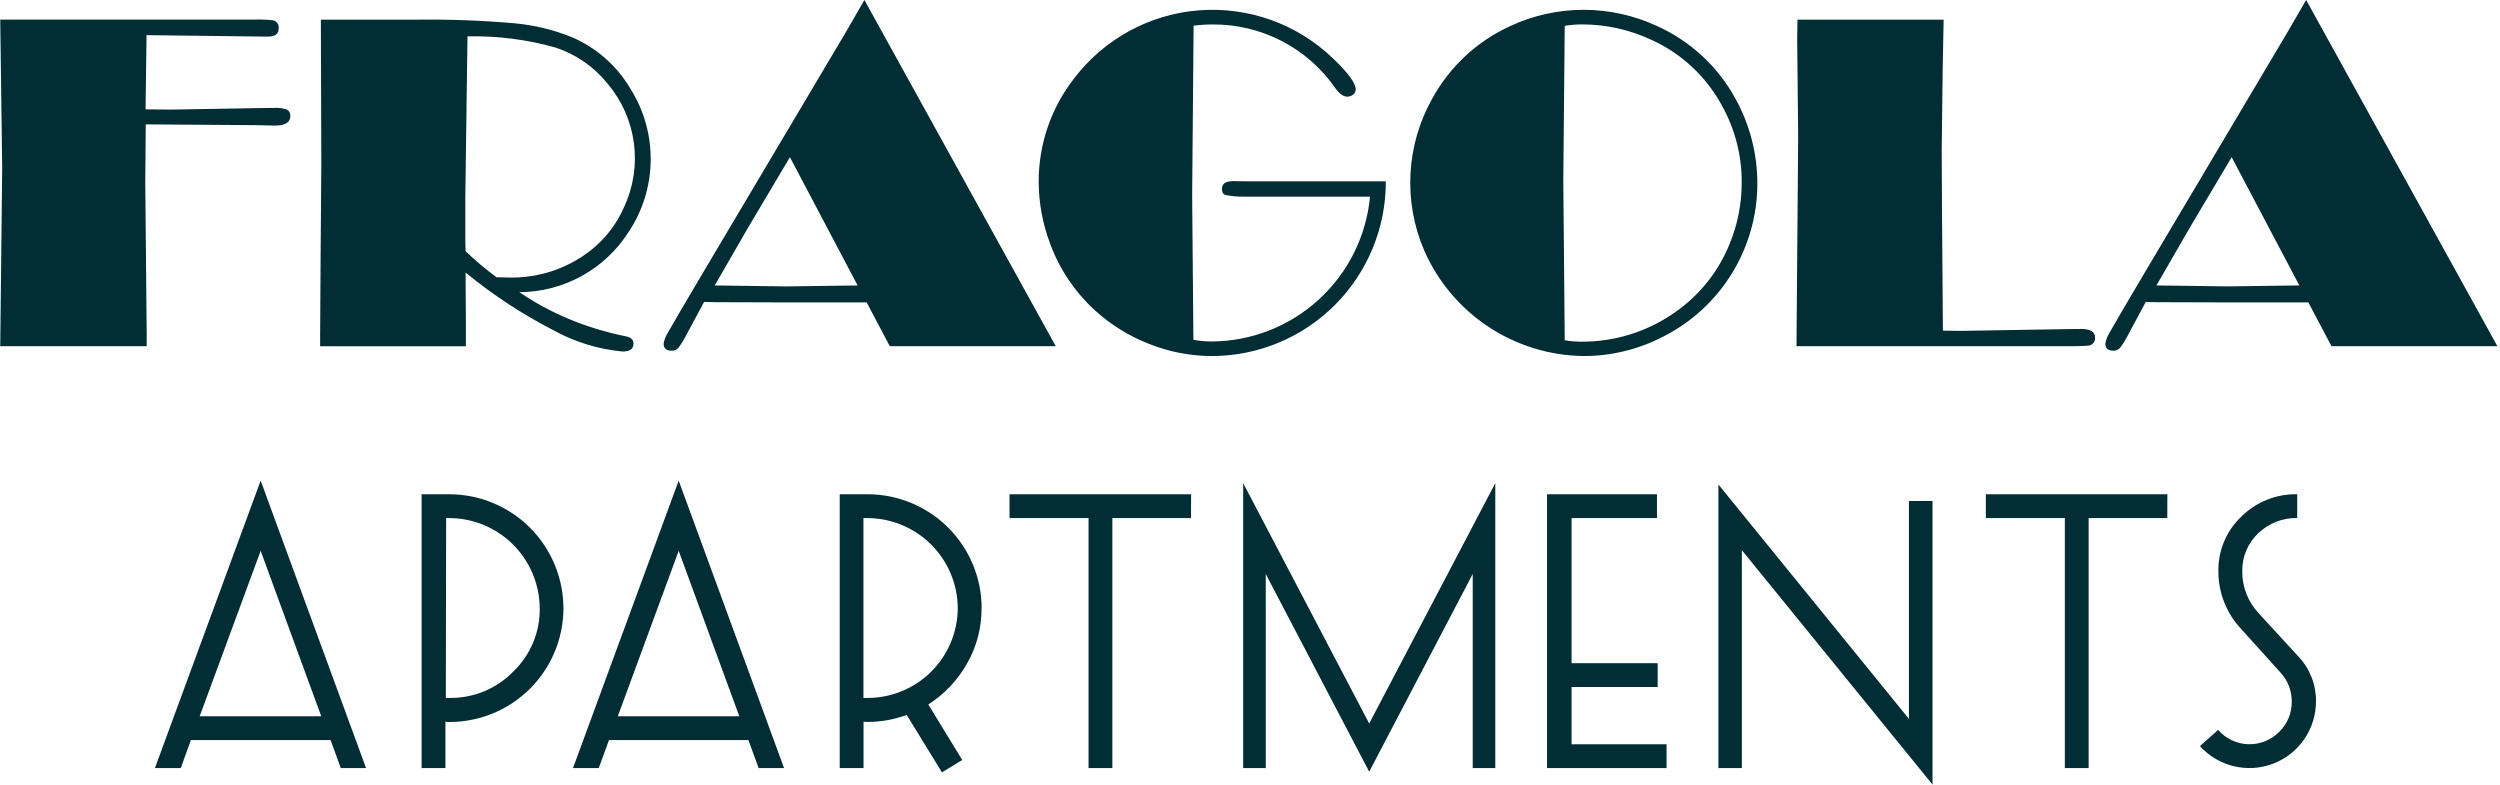 <?xml version="1.0" encoding="UTF-8"?>
<svg xmlns="http://www.w3.org/2000/svg" width="956" height="300" viewBox="0 0 956 300" fill="none">
  <g clip-path="url(#clip0_2749_102)">
    <path d="M139.976 293.707H130.313L126.416 283.009H72.993L69.123 293.707H59.244L99.676 183.796L139.976 293.707ZM122.852 273.908L99.676 210.638L76.355 273.901L122.852 273.908ZM215.464 232.631C215.432 244.168 210.827 255.222 202.658 263.368C194.489 271.515 183.422 276.09 171.884 276.09C171.363 276.112 170.84 276.072 170.328 275.972V293.707H161.228V189.006H171.878C183.435 189.032 194.511 193.637 202.679 201.812C210.847 209.988 215.442 221.068 215.457 232.624L215.464 232.631ZM206.384 232.631C206.342 223.493 202.694 214.741 196.234 208.277C189.774 201.813 181.023 198.161 171.884 198.113H170.606L170.481 266.885H171.912C176.442 266.953 180.939 266.095 185.126 264.364C189.312 262.634 193.102 260.066 196.262 256.82C199.52 253.698 202.101 249.938 203.844 245.776C205.586 241.613 206.453 237.136 206.391 232.624L206.384 232.631ZM299.822 293.707H290.096L286.199 283.009H232.866L228.962 293.707H219.118L259.529 183.796L299.822 293.707ZM282.712 273.908L259.529 210.638L236.249 273.901L282.712 273.908ZM375.344 232.631C375.383 240.006 373.483 247.262 369.835 253.673C366.254 260.053 361.155 265.453 354.989 269.393L367.959 290.622L360.2 295.367L346.736 273.387C341.991 275.131 336.98 276.038 331.925 276.069C331.353 276.084 330.781 276.044 330.216 275.951V293.707H321.108V189.006H331.925C343.464 189.052 354.516 193.667 362.66 201.842C370.804 210.017 375.377 221.085 375.379 232.624L375.344 232.631ZM366.25 232.631C366.218 223.514 362.592 214.777 356.16 208.315C349.728 201.854 341.008 198.188 331.89 198.113H330.181V266.885H331.89C340.97 266.853 349.671 263.24 356.104 256.832C362.537 250.425 366.183 241.738 366.25 232.659V232.631ZM455.444 198.106H425.363V293.707H416.263V198.099H386.043V188.999H455.479L455.444 198.106ZM571.801 293.707H563.166V219.495L523.582 295.096L484.025 219.495V293.707H475.396V184.761L523.582 276.673L571.801 184.761V293.707ZM637.229 293.707H591.601V189.006H633.624V198.106H600.972V253.617H633.895V262.717H600.972V284.606H637.292V293.707H637.229ZM738.976 300L666.087 210.388V293.707H657.119V185.269L729.966 274.881V191.59H738.997V300.028L738.976 300ZM828.775 198.106H798.694V293.707H789.593V198.099H759.387V188.999H828.809L828.775 198.106ZM885.63 268.323C885.612 273.462 884.039 278.476 881.119 282.704C878.199 286.933 874.068 290.18 869.268 292.017C864.469 293.854 859.225 294.197 854.228 293C849.23 291.802 844.711 289.121 841.266 285.308L848.213 279.105C849.654 280.769 851.425 282.115 853.414 283.06C855.402 284.004 857.566 284.525 859.766 284.59C861.967 284.656 864.157 284.264 866.198 283.439C868.239 282.614 870.087 281.375 871.624 279.799C873.153 278.309 874.361 276.522 875.175 274.549C875.99 272.576 876.394 270.458 876.362 268.323C876.42 264.228 874.903 260.266 872.125 257.257L857.077 240.585C851.435 234.623 848.297 226.723 848.31 218.515C848.23 214.59 848.975 210.692 850.496 207.072C852.017 203.453 854.28 200.192 857.14 197.502C859.943 194.731 863.274 192.551 866.935 191.089C870.596 189.628 874.512 188.914 878.453 188.992V198.092C872.911 197.986 867.552 200.082 863.552 203.92C861.568 205.788 859.998 208.052 858.945 210.565C857.892 213.078 857.379 215.784 857.438 218.509C857.397 224.461 859.651 230.201 863.733 234.535L878.919 251.061C883.32 255.721 885.73 261.914 885.637 268.323H885.63Z" fill="#012D34"></path>
    <path d="M55.729 47.564L55.549 69.703L56.097 128.174V132.376H0.09L0.833 64.403L0.09 7.496H97.078C99.55 7.398 102.026 7.49 104.484 7.773C105.147 7.938 105.727 8.342 106.111 8.907C106.496 9.472 106.658 10.159 106.568 10.837C106.568 12.944 105.223 13.998 102.532 13.998H101.886L56.035 13.442L55.667 41.812L65.629 41.91L97.655 41.354L104.692 41.264C106.409 41.136 108.134 41.355 109.764 41.91C110.199 42.167 110.549 42.546 110.77 43.001C110.991 43.455 111.074 43.965 111.007 44.466C111.007 46.842 108.986 48.03 104.97 48.03L97.738 47.856L55.729 47.564ZM198.582 111.703C204.536 115.766 210.888 119.211 217.541 121.984C224.598 124.903 231.923 127.129 239.411 128.632C241.3 129 242.238 129.91 242.238 131.411C242.238 133.418 240.849 134.426 238.07 134.426C228.598 133.526 219.417 130.661 211.115 126.013C199.366 119.926 188.285 112.627 178.054 104.235V107.986L178.151 123.54V132.411H122.421V128.292L122.595 98.469L122.873 62.784L122.692 7.516H159.436C171.879 7.356 184.323 7.82 196.721 8.906C204.092 9.569 211.329 11.293 218.208 14.025C227.772 17.998 235.788 24.967 241.05 33.886C246.282 42.173 248.983 51.807 248.823 61.606C248.662 71.405 245.647 80.945 240.147 89.057C235.653 95.995 229.498 101.702 222.239 105.659C214.981 109.616 206.849 111.699 198.582 111.717V111.703ZM189.906 106.028L194.289 106.118C205.792 106.468 217.049 102.743 226.072 95.6C231.551 91.221 235.877 85.569 238.674 79.137C242.222 71.499 243.514 63.006 242.398 54.658C241.282 46.31 237.804 38.455 232.373 32.017C227.215 25.585 220.304 20.784 212.477 18.194C201.515 15.103 190.156 13.656 178.769 13.9L177.936 75.198V91.766L178.033 96.059C181.766 99.645 185.732 102.98 189.906 106.041V106.028ZM330.55 0L403.717 132.383H340.255L331.418 115.642H300.781L273.806 115.558L269.248 115.461L263.218 126.645C262.17 128.834 260.931 130.926 259.516 132.897C259.198 133.286 258.797 133.598 258.343 133.809C257.888 134.021 257.391 134.127 256.89 134.12C254.805 134.12 253.763 133.203 253.763 131.376C254.062 129.793 254.671 128.284 255.556 126.937C256.746 124.774 260.914 117.654 268.06 105.576L323.429 12.337L330.55 0ZM302.067 60.11L286.088 87.001L273.312 109.161L300.594 109.522L327.958 109.161L302.067 60.11ZM529.931 69.349C529.964 78.113 528.266 86.797 524.933 94.903C521.601 103.008 516.7 110.376 510.512 116.583C504.325 122.79 496.972 127.713 488.876 131.071C480.78 134.428 472.101 136.154 463.337 136.148C455.193 136.125 447.126 134.57 439.557 131.564C431.903 128.614 424.862 124.271 418.792 118.754C411.091 111.752 405.191 102.997 401.591 93.232C398.727 85.684 397.237 77.685 397.193 69.613C397.132 55.303 401.875 41.387 410.664 30.093C416.331 22.608 423.52 16.408 431.758 11.902C439.995 7.396 449.094 4.688 458.455 3.954C467.816 3.22 477.226 4.478 486.065 7.645C494.904 10.812 502.972 15.816 509.736 22.327C515.53 27.884 518.425 31.821 518.42 34.136C518.423 34.522 518.339 34.903 518.173 35.251C518.007 35.599 517.763 35.904 517.461 36.144C516.812 36.693 515.984 36.984 515.134 36.964C513.745 36.964 512.253 35.896 510.66 33.761C505.397 26.136 498.339 19.922 490.108 15.666C481.878 11.41 472.727 9.244 463.462 9.357C461.111 9.361 458.762 9.517 456.431 9.823L455.882 74.774L456.355 129.945C458.646 130.37 460.971 130.584 463.302 130.584C478.474 130.519 493.08 124.814 504.28 114.579C515.48 104.344 522.474 90.309 523.901 75.205H476.133C473.589 75.251 471.047 75.037 468.547 74.566C467.692 74.26 467.269 73.468 467.269 72.19C467.269 70.236 468.732 69.259 471.659 69.259L477.147 69.349H529.931ZM605.578 3.751C615.212 3.751 624.731 5.842 633.478 9.878C646.329 15.622 656.937 25.429 663.67 37.79C669.221 47.842 672.092 59.152 672.007 70.634C671.925 82.626 668.556 94.367 662.266 104.578C655.977 114.789 647.007 123.08 636.333 128.549C626.859 133.543 616.31 136.151 605.599 136.148C592.614 135.999 579.948 132.103 569.124 124.928C558.3 117.754 549.778 107.606 544.583 95.705C540.63 86.476 538.846 76.464 539.369 66.439C539.891 56.413 542.707 46.641 547.598 37.873C554.279 25.576 564.778 15.784 577.512 9.976C586.297 5.873 595.883 3.749 605.578 3.751ZM598.347 9.878L597.805 69.446L598.256 118.941L598.347 130.105C600.309 130.462 602.299 130.646 604.293 130.654C617.209 130.827 629.85 126.923 640.418 119.497C649.871 112.971 657.19 103.804 661.461 93.141C664.49 85.738 666.042 77.814 666.032 69.814C666.09 59.434 663.442 49.218 658.349 40.173C652.406 29.267 643.101 20.571 631.818 15.38C623.388 11.375 614.168 9.31 604.835 9.336C602.659 9.333 600.492 9.514 598.347 9.878ZM743.242 7.496L742.881 26.62L742.513 57.088L742.61 79.317L742.964 126.43L749.543 126.527L788.635 125.881L795.755 125.791C799.349 125.791 801.146 126.872 801.146 129.035C801.189 129.44 801.145 129.85 801.016 130.237C800.888 130.624 800.678 130.979 800.401 131.279C800.124 131.578 799.786 131.814 799.41 131.973C799.035 132.131 798.629 132.207 798.222 132.196C797.791 132.251 796.395 132.321 794.019 132.376H686.978L687.249 97.643L687.429 76.33L687.617 52.17L687.249 15.394L687.346 7.516H743.235L743.242 7.496ZM881.872 -0.007L954.997 132.383H891.563L882.719 115.642H852.096L825.107 115.558L820.55 115.461L814.526 126.645C813.474 128.832 812.235 130.923 810.824 132.897C810.505 133.285 810.104 133.596 809.65 133.807C809.195 134.019 808.699 134.126 808.198 134.12C806.114 134.12 805.072 133.203 805.072 131.376C805.365 129.793 805.97 128.285 806.85 126.937C808.045 124.774 812.213 117.654 819.355 105.576L874.723 12.337L881.872 -0.007ZM853.389 60.103L837.41 86.994L824.621 109.154L851.902 109.515L879.274 109.154L853.389 60.103Z" fill="#012D34"></path>
  </g>
  <defs>
    <clipPath id="clip0_2749_102">
      <rect width="955.108" height="300" fill="white"></rect>
    </clipPath>
  </defs>
</svg>
